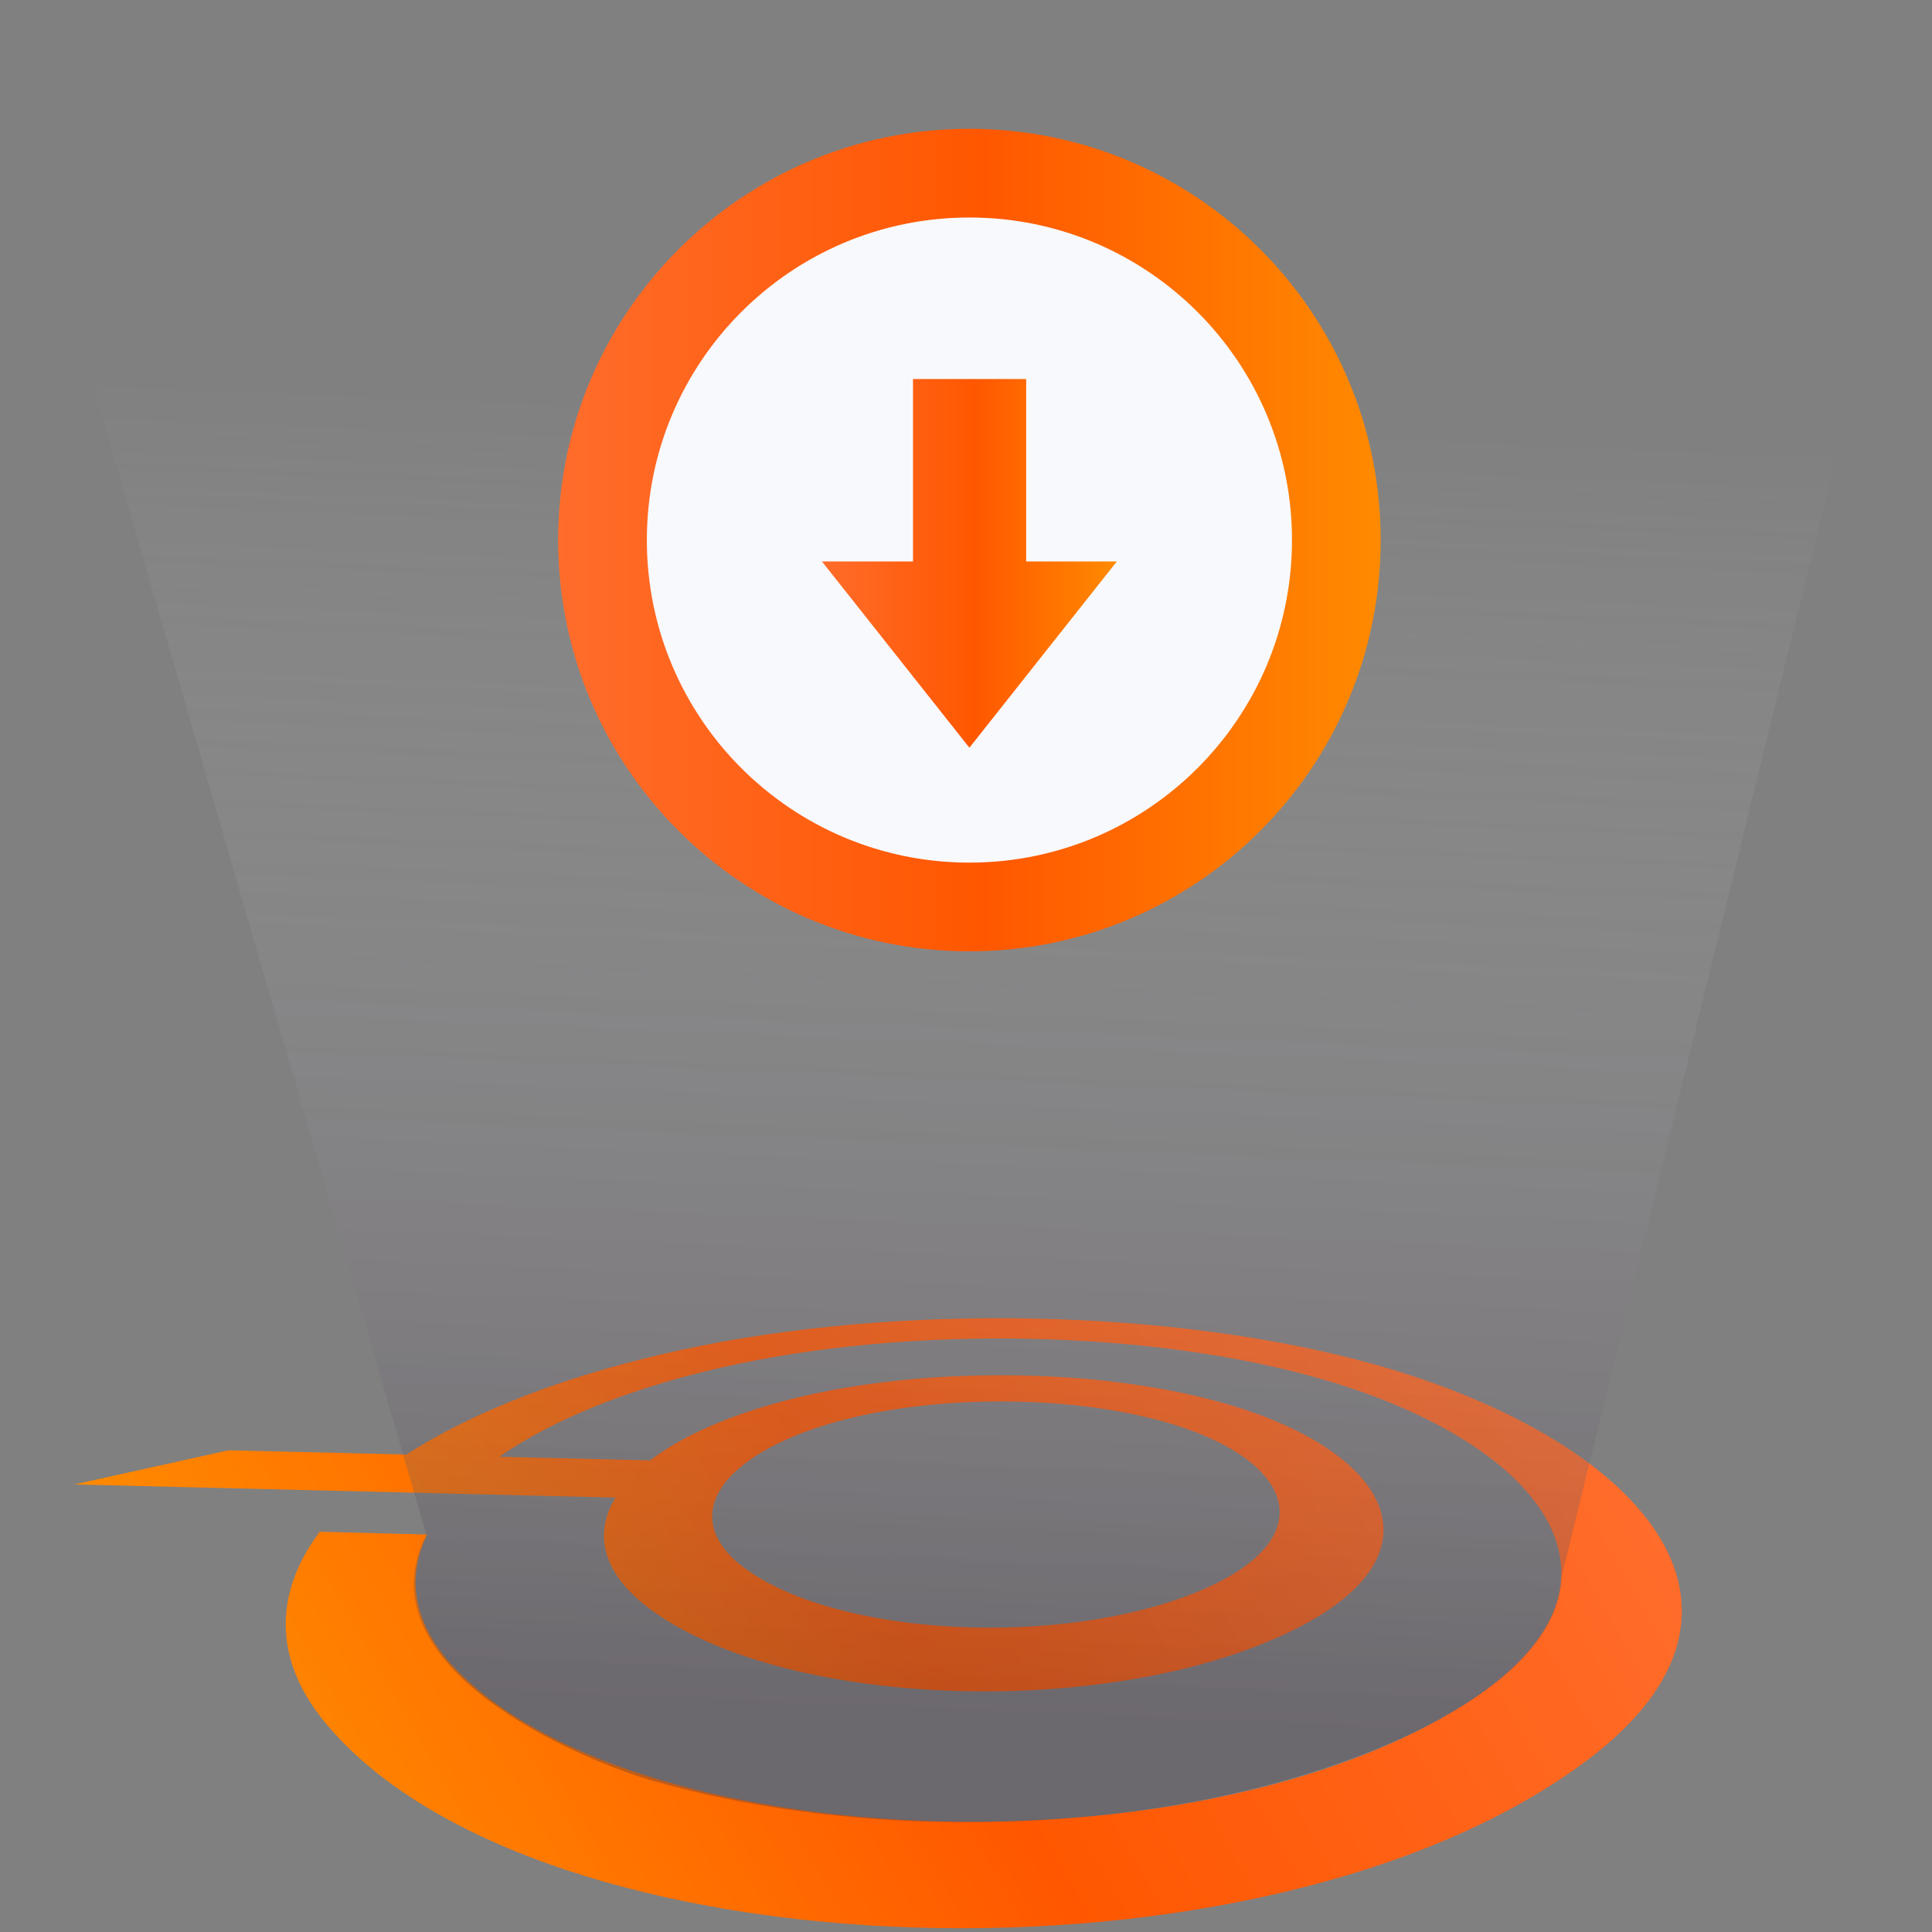 <svg width="90" height="90" viewBox="0 0 90 90" fill="none" xmlns="http://www.w3.org/2000/svg">
<rect x="0" y="0" width="90" height="90" fill="#808080" stroke="none"/>
<path d="M3.467 69.151L28.671 69.764C27.641 71.458 28.032 73.347 30.417 75.055C36.842 79.668 52.051 80.098 60.417 75.85C67.09 72.461 64.926 67.965 57.967 65.659C52.103 63.717 43.319 63.534 36.803 65.189C34.001 65.906 31.786 66.884 30.287 68.03L23.263 67.861C25.739 66.141 29.284 64.694 33.558 63.717C42.355 61.697 53.81 61.931 61.864 64.329C71.977 67.34 76.955 73.843 68.25 79.381C55.843 87.279 30.313 86.471 21.542 78.065C19.236 75.863 18.884 73.569 19.9 71.484L14.896 71.354C12.876 74.051 12.602 77.153 15.144 80.242C24.918 92.101 59.01 93.274 73.984 81.962C83.51 74.755 76.173 66.975 64.079 63.573C54.748 60.954 41.833 60.693 31.733 62.883C26.573 64.004 22.155 65.685 18.936 67.757L10.648 67.561L3.467 69.151ZM55.309 66.571C60.352 68.356 61.343 71.653 56.234 73.96C50.239 76.658 39.996 76.384 35.226 73.413C31.186 70.91 33.454 67.731 39.058 66.206C44.023 64.851 50.891 65.007 55.309 66.571Z" fill="url(#paint0_linear_17370_167602)"/>
<path opacity="0.34" d="M72.745 73.452C72.628 77.622 66.542 81.167 59.036 83.161C50.304 85.48 39.266 85.52 30.313 82.926C27.081 81.988 16.733 77.661 19.861 71.497L0 3H90L72.745 73.452Z" fill="url(#paint1_linear_17370_167602)"/>
<path d="M45.158 44.316C55.739 44.316 64.317 35.739 64.317 25.158C64.317 14.577 55.739 6 45.158 6C34.577 6 26 14.577 26 25.158C26 35.739 34.577 44.316 45.158 44.316Z" fill="url(#paint2_linear_17370_167602)"/>
<path d="M45.159 40.184C53.458 40.184 60.185 33.457 60.185 25.158C60.185 16.86 53.458 10.132 45.159 10.132C36.86 10.132 30.133 16.86 30.133 25.158C30.133 33.457 36.86 40.184 45.159 40.184Z" fill="#F8F9FD"/>
<path d="M47.804 26.155V17.656H42.531V26.155H38.289L45.158 34.832L52.027 26.155H47.804Z" fill="url(#paint3_linear_17370_167602)"/>
<defs>
<linearGradient id="paint0_linear_17370_167602" x1="69.541" y1="58.033" x2="14.987" y2="89.27" gradientUnits="userSpaceOnUse">
<stop stop-color="#FF6C2B"/>
<stop offset="0.518" stop-color="#FF5700"/>
<stop offset="1" stop-color="#FF8A00"/>
</linearGradient>
<linearGradient id="paint1_linear_17370_167602" x1="44.959" y1="3.86" x2="41.815" y2="79.761" gradientUnits="userSpaceOnUse">
<stop stop-color="#292A3E" stop-opacity="0"/>
<stop offset="0.194" stop-color="white" stop-opacity="0"/>
<stop offset="0.998" stop-color="#453B4B"/>
</linearGradient>
<linearGradient id="paint2_linear_17370_167602" x1="26" y1="25.158" x2="64.317" y2="25.158" gradientUnits="userSpaceOnUse">
<stop stop-color="#FF6C2B"/>
<stop offset="0.518" stop-color="#FF5700"/>
<stop offset="1" stop-color="#FF8A00"/>
</linearGradient>
<linearGradient id="paint3_linear_17370_167602" x1="38.289" y1="26.244" x2="52.027" y2="26.244" gradientUnits="userSpaceOnUse">
<stop stop-color="#FF6C2B"/>
<stop offset="0.518" stop-color="#FF5700"/>
<stop offset="1" stop-color="#FF8A00"/>
</linearGradient>
</defs>
</svg>
